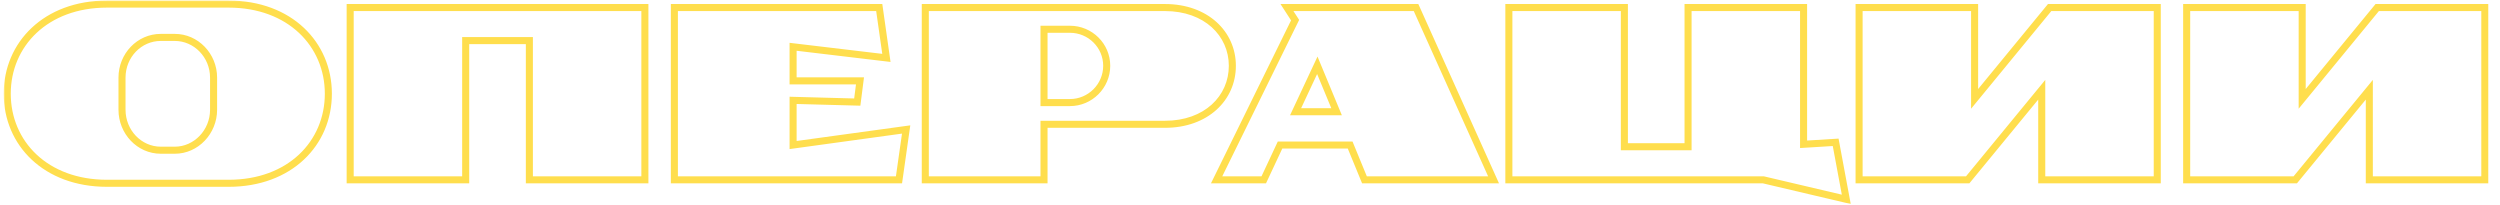 <?xml version="1.0" encoding="UTF-8"?> <svg xmlns="http://www.w3.org/2000/svg" width="709" height="58" viewBox="0 0 709 58" fill="none"><mask id="path-1-outside-1_339_3532" maskUnits="userSpaceOnUse" x="1" y="0" width="705" height="58" fill="black"><rect fill="white" x="1" width="705" height="58"></rect><path d="M64.841 1.16C82.201 1.16 93.121 12.57 93.121 26.57C93.121 40.64 82.201 51.98 64.841 51.98H30.331C12.971 51.98 2.051 40.64 2.051 26.57C2.051 12.57 12.971 1.16 30.331 1.16H64.841ZM60.571 31.12V22.02C60.571 15.72 55.601 10.61 49.581 10.61H45.591C39.501 10.61 34.601 15.72 34.601 22.02V31.12C34.601 37.42 39.501 42.6 45.591 42.6H49.581C55.601 42.6 60.571 37.42 60.571 31.12ZM99.309 2.14H182.889V51H150.129V11.52H132.069V51H99.309V2.14ZM224.922 41.13L256.982 36.72L254.952 51H191.252V2.14H249.352L251.382 16.42L224.922 13.27V22.93H243.892L243.122 28.95L224.922 28.46V41.13ZM330.384 2.14C342.074 2.14 349.494 9.56 349.494 18.66C349.494 27.83 342.074 35.25 330.384 35.25H296.084V51H262.414V2.14H330.384ZM303.434 29.09C309.174 29.09 313.864 24.4 313.864 18.66C313.864 12.92 309.174 8.3 303.434 8.3H296.084V29.09H303.434ZM364.981 2.14H401.591L423.571 51H386.961L382.901 41.13H363.021L358.401 51H345.031L367.291 5.71L364.981 2.14ZM373.591 18.52L367.431 31.68H379.051L373.591 18.52ZM520.594 40.36L523.604 56.53L500.084 51H427.914V2.14H460.674V41.62H478.734V2.14H511.494V40.92L520.594 40.36ZM581.278 2.14H611.798V51H579.038V25.45L558.038 51H527.238V2.14H559.998V28.04L581.278 2.14ZM674.179 2.14H704.699V51H671.939V25.45L650.939 51H620.139V2.14H652.899V28.04L674.179 2.14Z"></path></mask><path d="M64.841 2.16C81.709 2.16 92.121 13.18 92.121 26.57H94.121C94.121 11.96 82.693 0.16 64.841 0.16V2.16ZM92.121 26.57C92.121 40.028 81.71 50.98 64.841 50.98V52.98C82.691 52.98 94.121 41.252 94.121 26.57H92.121ZM64.841 50.98H30.331V52.98H64.841V50.98ZM30.331 50.98C13.461 50.98 3.051 40.028 3.051 26.57H1.051C1.051 41.252 12.48 52.98 30.331 52.98V50.98ZM3.051 26.57C3.051 13.18 13.463 2.16 30.331 2.16V0.16C12.479 0.16 1.051 11.96 1.051 26.57H3.051ZM30.331 2.16H64.841V0.16H30.331V2.16ZM61.571 31.12V22.02H59.571V31.12H61.571ZM61.571 22.02C61.571 15.2 56.185 9.61 49.581 9.61V11.61C55.016 11.61 59.571 16.239 59.571 22.02H61.571ZM49.581 9.61H45.591V11.61H49.581V9.61ZM45.591 9.61C38.912 9.61 33.601 15.205 33.601 22.02H35.601C35.601 16.235 40.089 11.61 45.591 11.61V9.61ZM33.601 22.02V31.12H35.601V22.02H33.601ZM33.601 31.12C33.601 37.927 38.904 43.6 45.591 43.6V41.6C40.097 41.6 35.601 36.913 35.601 31.12H33.601ZM45.591 43.6H49.581V41.6H45.591V43.6ZM49.581 43.6C56.193 43.6 61.571 37.931 61.571 31.12H59.571C59.571 36.909 55.008 41.6 49.581 41.6V43.6ZM99.309 2.14V1.14H98.309V2.14H99.309ZM182.889 2.14H183.889V1.14H182.889V2.14ZM182.889 51V52H183.889V51H182.889ZM150.129 51H149.129V52H150.129V51ZM150.129 11.52H151.129V10.52H150.129V11.52ZM132.069 11.52V10.52H131.069V11.52H132.069ZM132.069 51V52H133.069V51H132.069ZM99.309 51H98.309V52H99.309V51ZM99.309 3.14H182.889V1.14H99.309V3.14ZM181.889 2.14V51H183.889V2.14H181.889ZM182.889 50H150.129V52H182.889V50ZM151.129 51V11.52H149.129V51H151.129ZM150.129 10.52H132.069V12.52H150.129V10.52ZM131.069 11.52V51H133.069V11.52H131.069ZM132.069 50H99.309V52H132.069V50ZM100.309 51V2.14H98.309V51H100.309ZM224.922 41.13H223.922V42.277L225.058 42.121L224.922 41.13ZM256.982 36.72L257.972 36.861L258.159 35.549L256.846 35.729L256.982 36.72ZM254.952 51V52H255.82L255.942 51.141L254.952 51ZM191.252 51H190.252V52H191.252V51ZM191.252 2.14V1.14H190.252V2.14H191.252ZM249.352 2.14L250.342 1.999L250.22 1.14H249.352V2.14ZM251.382 16.42L251.264 17.413L252.555 17.567L252.372 16.279L251.382 16.42ZM224.922 13.27L225.04 12.277L223.922 12.144V13.27H224.922ZM224.922 22.93H223.922V23.93H224.922V22.93ZM243.892 22.93L244.884 23.057L245.028 21.93H243.892V22.93ZM243.122 28.95L243.095 29.95L243.999 29.974L244.114 29.077L243.122 28.95ZM224.922 28.46L224.949 27.46L223.922 27.433V28.46H224.922ZM225.058 42.121L257.118 37.711L256.846 35.729L224.786 40.139L225.058 42.121ZM255.992 36.579L253.962 50.859L255.942 51.141L257.972 36.861L255.992 36.579ZM254.952 50H191.252V52H254.952V50ZM192.252 51V2.14H190.252V51H192.252ZM191.252 3.14H249.352V1.14H191.252V3.14ZM248.362 2.281L250.392 16.561L252.372 16.279L250.342 1.999L248.362 2.281ZM251.5 15.427L225.04 12.277L224.804 14.263L251.264 17.413L251.5 15.427ZM223.922 13.27V22.93H225.922V13.27H223.922ZM224.922 23.93H243.892V21.93H224.922V23.93ZM242.9 22.803L242.13 28.823L244.114 29.077L244.884 23.057L242.9 22.803ZM243.149 27.95L224.949 27.46L224.895 29.46L243.095 29.95L243.149 27.95ZM223.922 28.46V41.13H225.922V28.46H223.922ZM296.084 35.25V34.25H295.084V35.25H296.084ZM296.084 51V52H297.084V51H296.084ZM262.414 51H261.414V52H262.414V51ZM262.414 2.14V1.14H261.414V2.14H262.414ZM296.084 8.3V7.3H295.084V8.3H296.084ZM296.084 29.09H295.084V30.09H296.084V29.09ZM330.384 3.14C341.621 3.14 348.494 10.206 348.494 18.66H350.494C350.494 8.914 342.527 1.14 330.384 1.14V3.14ZM348.494 18.66C348.494 27.186 341.618 34.25 330.384 34.25V36.25C342.53 36.25 350.494 28.474 350.494 18.66H348.494ZM330.384 34.25H296.084V36.25H330.384V34.25ZM295.084 35.25V51H297.084V35.25H295.084ZM296.084 50H262.414V52H296.084V50ZM263.414 51V2.14H261.414V51H263.414ZM262.414 3.14H330.384V1.14H262.414V3.14ZM303.434 30.09C309.726 30.09 314.864 24.952 314.864 18.66H312.864C312.864 23.848 308.622 28.09 303.434 28.09V30.09ZM314.864 18.66C314.864 12.359 309.718 7.3 303.434 7.3V9.3C308.631 9.3 312.864 13.481 312.864 18.66H314.864ZM303.434 7.3H296.084V9.3H303.434V7.3ZM295.084 8.3V29.09H297.084V8.3H295.084ZM296.084 30.09H303.434V28.09H296.084V30.09ZM364.981 2.14V1.14H363.142L364.141 2.683L364.981 2.14ZM401.591 2.14L402.503 1.73L402.237 1.14H401.591V2.14ZM423.571 51V52H425.117L424.483 50.59L423.571 51ZM386.961 51L386.036 51.38L386.291 52H386.961V51ZM382.901 41.13L383.825 40.75L383.571 40.13H382.901V41.13ZM363.021 41.13V40.13H362.385L362.115 40.706L363.021 41.13ZM358.401 51V52H359.037L359.306 51.424L358.401 51ZM345.031 51L344.133 50.559L343.425 52H345.031V51ZM367.291 5.71L368.188 6.151L368.438 5.643L368.13 5.167L367.291 5.71ZM373.591 18.52L374.514 18.137L373.646 16.043L372.685 18.096L373.591 18.52ZM367.431 31.68L366.525 31.256L365.858 32.68H367.431V31.68ZM379.051 31.68V32.68H380.548L379.974 31.297L379.051 31.68ZM364.981 3.14H401.591V1.14H364.981V3.14ZM400.679 2.55L422.659 51.41L424.483 50.59L402.503 1.73L400.679 2.55ZM423.571 50H386.961V52H423.571V50ZM387.885 50.62L383.825 40.75L381.976 41.51L386.036 51.38L387.885 50.62ZM382.901 40.13H363.021V42.13H382.901V40.13ZM362.115 40.706L357.495 50.576L359.306 51.424L363.926 41.554L362.115 40.706ZM358.401 50H345.031V52H358.401V50ZM345.928 51.441L368.188 6.151L366.393 5.269L344.133 50.559L345.928 51.441ZM368.13 5.167L365.82 1.597L364.141 2.683L366.451 6.253L368.13 5.167ZM372.685 18.096L366.525 31.256L368.336 32.104L374.496 18.944L372.685 18.096ZM367.431 32.68H379.051V30.68H367.431V32.68ZM379.974 31.297L374.514 18.137L372.667 18.903L378.127 32.063L379.974 31.297ZM520.594 40.36L521.577 40.177L521.415 39.308L520.532 39.362L520.594 40.36ZM523.604 56.53L523.375 57.504L524.868 57.854L524.587 56.347L523.604 56.53ZM500.084 51L500.313 50.026L500.2 50H500.084V51ZM427.914 51H426.914V52H427.914V51ZM427.914 2.14V1.14H426.914V2.14H427.914ZM460.674 2.14H461.674V1.14H460.674V2.14ZM460.674 41.62H459.674V42.62H460.674V41.62ZM478.734 41.62V42.62H479.734V41.62H478.734ZM478.734 2.14V1.14H477.734V2.14H478.734ZM511.494 2.14H512.494V1.14H511.494V2.14ZM511.494 40.92H510.494V41.983L511.555 41.918L511.494 40.92ZM519.611 40.543L522.621 56.713L524.587 56.347L521.577 40.177L519.611 40.543ZM523.833 55.556L500.313 50.026L499.855 51.974L523.375 57.504L523.833 55.556ZM500.084 50H427.914V52H500.084V50ZM428.914 51V2.14H426.914V51H428.914ZM427.914 3.14H460.674V1.14H427.914V3.14ZM459.674 2.14V41.62H461.674V2.14H459.674ZM460.674 42.62H478.734V40.62H460.674V42.62ZM479.734 41.62V2.14H477.734V41.62H479.734ZM478.734 3.14H511.494V1.14H478.734V3.14ZM510.494 2.14V40.92H512.494V2.14H510.494ZM511.555 41.918L520.655 41.358L520.532 39.362L511.432 39.922L511.555 41.918ZM581.278 2.14V1.14H580.806L580.506 1.505L581.278 2.14ZM611.798 2.14H612.798V1.14H611.798V2.14ZM611.798 51V52H612.798V51H611.798ZM579.038 51H578.038V52H579.038V51ZM579.038 25.45H580.038V22.658L578.266 24.815L579.038 25.45ZM558.038 51V52H558.511L558.811 51.635L558.038 51ZM527.238 51H526.238V52H527.238V51ZM527.238 2.14V1.14H526.238V2.14H527.238ZM559.998 2.14H560.998V1.14H559.998V2.14ZM559.998 28.04H558.998V30.832L560.771 28.675L559.998 28.04ZM581.278 3.14H611.798V1.14H581.278V3.14ZM610.798 2.14V51H612.798V2.14H610.798ZM611.798 50H579.038V52H611.798V50ZM580.038 51V25.45H578.038V51H580.038ZM578.266 24.815L557.266 50.365L558.811 51.635L579.811 26.085L578.266 24.815ZM558.038 50H527.238V52H558.038V50ZM528.238 51V2.14H526.238V51H528.238ZM527.238 3.14H559.998V1.14H527.238V3.14ZM558.998 2.14V28.04H560.998V2.14H558.998ZM560.771 28.675L582.051 2.775L580.506 1.505L559.226 27.405L560.771 28.675ZM674.179 2.14V1.14H673.706L673.406 1.505L674.179 2.14ZM704.699 2.14H705.699V1.14H704.699V2.14ZM704.699 51V52H705.699V51H704.699ZM671.939 51H670.939V52H671.939V51ZM671.939 25.45H672.939V22.658L671.166 24.815L671.939 25.45ZM650.939 51V52H651.411L651.711 51.635L650.939 51ZM620.139 51H619.139V52H620.139V51ZM620.139 2.14V1.14H619.139V2.14H620.139ZM652.899 2.14H653.899V1.14H652.899V2.14ZM652.899 28.04H651.899V30.832L653.671 28.675L652.899 28.04ZM674.179 3.14H704.699V1.14H674.179V3.14ZM703.699 2.14V51H705.699V2.14H703.699ZM704.699 50H671.939V52H704.699V50ZM672.939 51V25.45H670.939V51H672.939ZM671.166 24.815L650.166 50.365L651.711 51.635L672.711 26.085L671.166 24.815ZM650.939 50H620.139V52H650.939V50ZM621.139 51V2.14H619.139V51H621.139ZM620.139 3.14H652.899V1.14H620.139V3.14ZM651.899 2.14V28.04H653.899V2.14H651.899ZM653.671 28.675L674.951 2.775L673.406 1.505L652.126 27.405L653.671 28.675Z" fill="#FFDE4D" mask="url(#path-1-outside-1_339_3532)"></path></svg> 